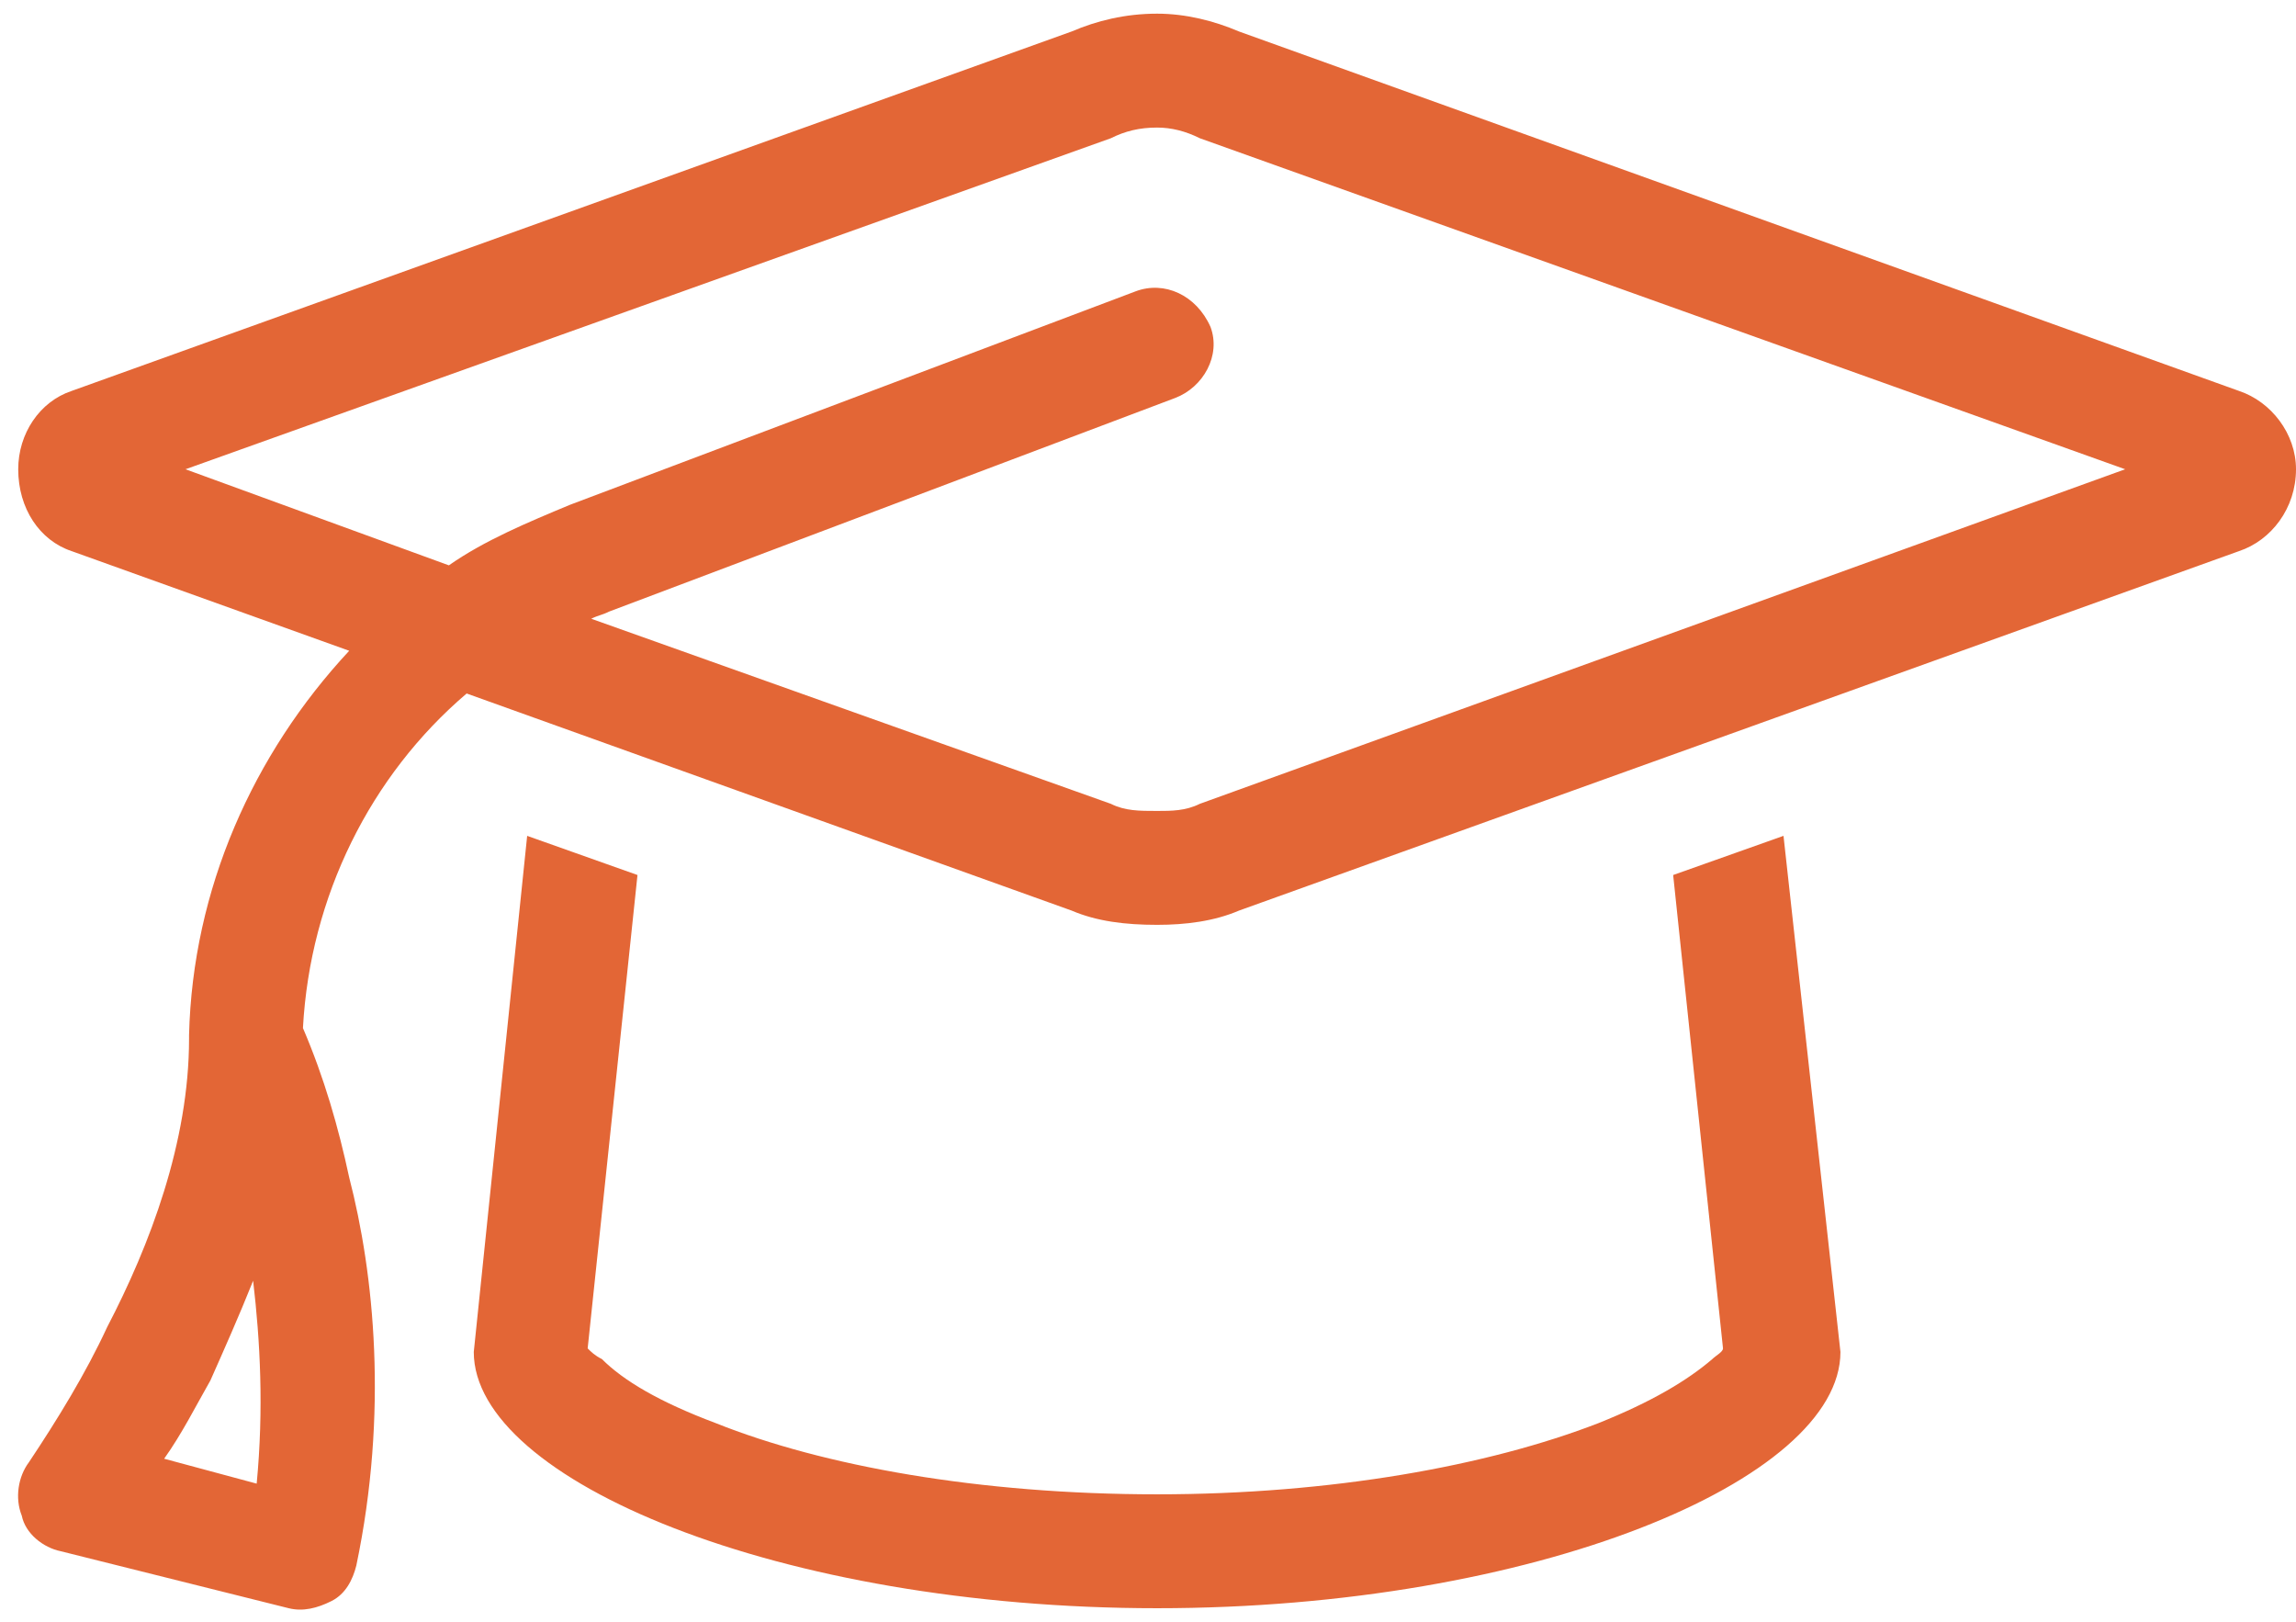 <svg width="126" height="89" viewBox="0 0 126 89" fill="none" xmlns="http://www.w3.org/2000/svg">
<path d="M60.961 7.586L10.18 25.75L24.633 31.023C26.586 29.656 28.93 28.68 31.273 27.703L62.328 15.984C63.891 15.398 65.648 16.18 66.43 17.938C67.016 19.5 66.039 21.258 64.477 21.844L33.422 33.562C33.031 33.758 32.836 33.758 32.445 33.953L60.961 44.109C61.742 44.5 62.523 44.5 63.5 44.5C64.281 44.5 65.062 44.5 65.844 44.109L116.625 25.75L65.844 7.586C65.062 7.195 64.281 7 63.5 7C62.523 7 61.742 7.195 60.961 7.586ZM58.812 49.969L25.609 38.055C20.336 42.547 17.016 49.188 16.625 56.414C17.797 59.148 18.578 61.883 19.164 64.617C20.531 69.891 21.312 77.508 19.555 85.906C19.359 86.688 18.969 87.469 18.188 87.859C17.406 88.25 16.625 88.445 15.844 88.25L3.344 85.125C2.367 84.93 1.391 84.148 1.195 83.172C0.805 82.195 1 81.023 1.586 80.242C3.148 77.898 4.711 75.359 5.883 72.82C8.227 68.328 10.375 62.664 10.375 57V56.805C10.57 48.797 13.891 41.375 19.164 35.711L3.93 30.242C2.172 29.656 1 27.898 1 25.75C1 23.797 2.172 22.039 3.93 21.453L58.812 1.727C60.18 1.141 61.742 0.75 63.5 0.75C65.062 0.75 66.625 1.141 67.992 1.727L122.875 21.453C124.633 22.039 126 23.797 126 25.75C126 27.898 124.633 29.656 122.875 30.242L67.992 49.969C66.625 50.555 65.062 50.75 63.5 50.75C61.742 50.75 60.18 50.555 58.812 49.969ZM34.984 48.016L32.25 73.992C32.445 74.188 32.641 74.383 33.031 74.578C34.203 75.75 36.156 76.922 39.281 78.094C45.141 80.438 53.734 82 63.5 82C73.07 82 81.664 80.438 87.719 78.094C90.648 76.922 92.602 75.75 93.969 74.578C94.164 74.383 94.555 74.188 94.555 73.992L91.82 48.016L97.875 45.867L101 74.188C101 81.219 84.203 88.25 63.5 88.25C42.797 88.25 26 81.219 26 74.188L28.93 45.867L34.984 48.016ZM94.75 73.602V73.797C94.75 73.797 94.75 73.797 94.75 73.602ZM32.055 73.602C32.055 73.797 32.055 73.797 32.055 73.797C32.055 73.797 32.055 73.797 32.055 73.602ZM14.086 81.414C14.477 77.312 14.281 73.602 13.891 70.281C13.109 72.234 12.328 73.992 11.547 75.75C10.766 77.117 9.984 78.68 9.008 80.047L14.086 81.414Z" fill="#E36636"/>
</svg>
